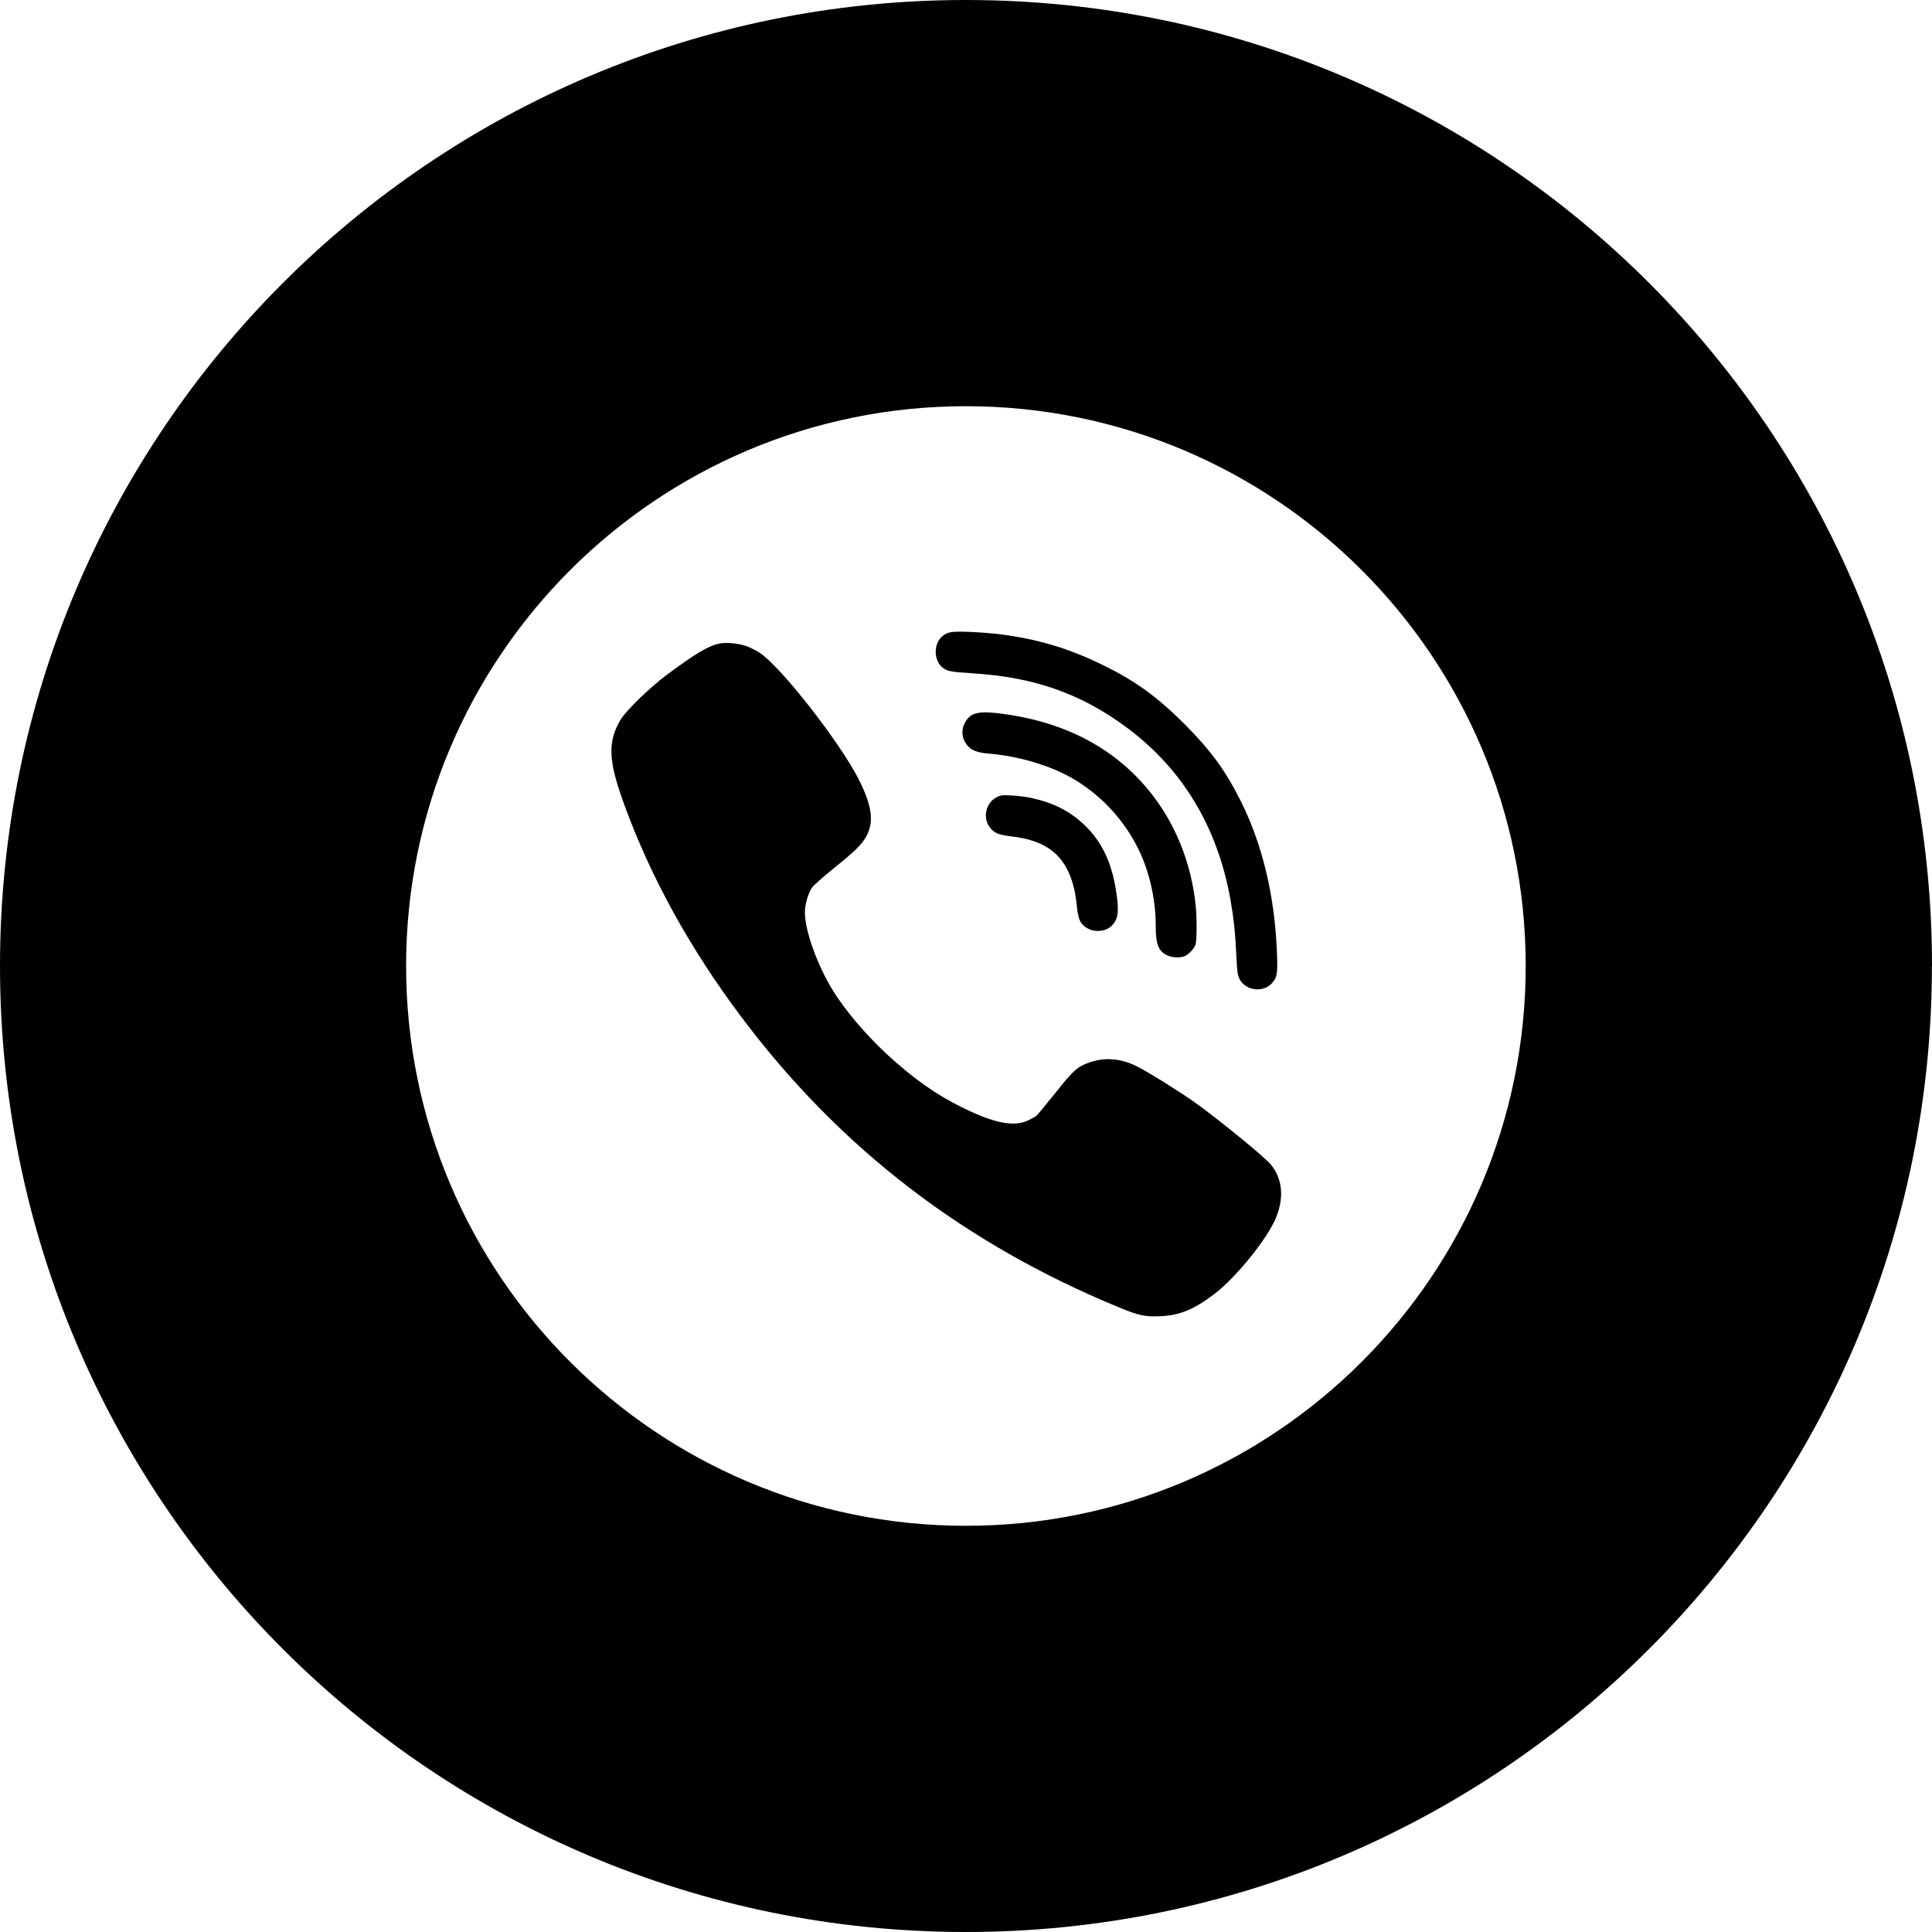 <?xml version="1.0" encoding="UTF-8" standalone="no"?><svg xmlns="http://www.w3.org/2000/svg" xmlns:xlink="http://www.w3.org/1999/xlink" data-name="Layer 1" fill="#000000" height="200" preserveAspectRatio="xMidYMid meet" version="1" viewBox="0.0 0.0 200.0 200.0" width="200" zoomAndPan="magnify"><g id="change1_1"><path d="M112.16,85.3c1.9,1.8,2.94,3.97,3.4,7.09,.31,2.04,.18,2.84-.54,3.5-.68,.62-1.92,.64-2.68,.06-.55-.41-.72-.85-.85-2.02-.15-1.57-.42-2.67-.89-3.68-1.01-2.16-2.78-3.28-5.78-3.65-1.41-.17-1.83-.33-2.29-.87-.84-.99-.52-2.61,.64-3.2,.44-.22,.62-.24,1.58-.18,.6,.03,1.48,.14,1.95,.24,2.26,.48,3.99,1.34,5.46,2.72Zm7.48,10.5c0,1.92,.26,2.63,1.15,3.08,.53,.28,1.48,.3,1.92,.07,.41-.22,.89-.74,1.04-1.13,.16-.41,.16-2.89,.01-4.25-.42-3.72-1.66-7.18-3.64-10.13-3.53-5.24-8.91-8.46-15.87-9.48-2.74-.41-3.65-.26-4.25,.66-.55,.83-.48,1.84,.17,2.58,.42,.49,1.04,.72,2.17,.81,3.1,.25,6.51,1.27,8.81,2.64,2.68,1.59,4.88,3.88,6.39,6.65,1.33,2.43,2.1,5.55,2.1,8.51Zm-19.02-26.1c6.44,.38,11.35,2.12,16.11,5.68,5.7,4.27,9.28,10.21,10.63,17.66,.34,1.9,.52,3.49,.63,5.95,.07,1.6,.13,1.96,.33,2.37,.65,1.25,2.57,1.43,3.44,.32,.46-.57,.51-1.02,.43-3.02-.22-5.87-1.49-11.2-3.72-15.68-1.6-3.21-3.12-5.28-5.84-8.02-2.91-2.89-5.11-4.48-8.55-6.16-3.49-1.7-6.68-2.65-10.62-3.15-.78-.09-2.21-.21-3.18-.24-1.87-.06-2.25,.01-2.78,.5-.88,.79-.84,2.48,.08,3.2,.49,.38,.87,.46,3.05,.58Zm22.91,44.31c-1.78-1.24-4.52-2.94-5.78-3.59-1.66-.85-3.31-1-4.93-.45-1.27,.43-1.7,.81-3.55,3.15-.96,1.19-1.84,2.26-1.96,2.37-.13,.1-.53,.33-.9,.5-1.5,.7-3.55,.27-6.91-1.4-2.61-1.29-4.93-2.93-7.55-5.33-2.23-2.04-4.49-4.69-5.75-6.76-1.63-2.67-2.86-6.13-2.88-8.04,0-.82,.33-1.99,.75-2.58,.16-.24,1.18-1.14,2.27-2.02,2.71-2.18,3.32-2.87,3.69-4.17,.35-1.21-.02-2.85-1.16-5.06-1.98-3.87-8.04-11.61-10.22-13.05-.36-.23-.97-.55-1.37-.69-.83-.3-2.12-.42-2.86-.26-1.09,.23-2.45,1.04-5.41,3.24-1.78,1.33-4.22,3.71-4.79,4.67-1.33,2.28-1.25,4.21,.37,8.66,2.77,7.63,6.83,14.98,12.15,22.07,10.19,13.58,23.04,23.46,39.12,30.08,2.05,.85,2.72,.98,4.32,.9,1.95-.09,3.43-.7,5.51-2.28,2.3-1.75,5.6-5.84,6.45-8.03,.8-2.07,.6-3.95-.6-5.41-.68-.81-5.67-4.88-8.01-6.52Zm76.46-14.01c0,55.23-44.77,100-100,100S0,155.23,0,100,44.77,0,100,0s100,44.77,100,100Zm-42.05,0c0-32.01-25.95-57.95-57.95-57.95s-57.95,25.95-57.95,57.95,25.95,57.95,57.95,57.95,57.95-25.95,57.95-57.95Z" fill="#000000"/></g></svg>